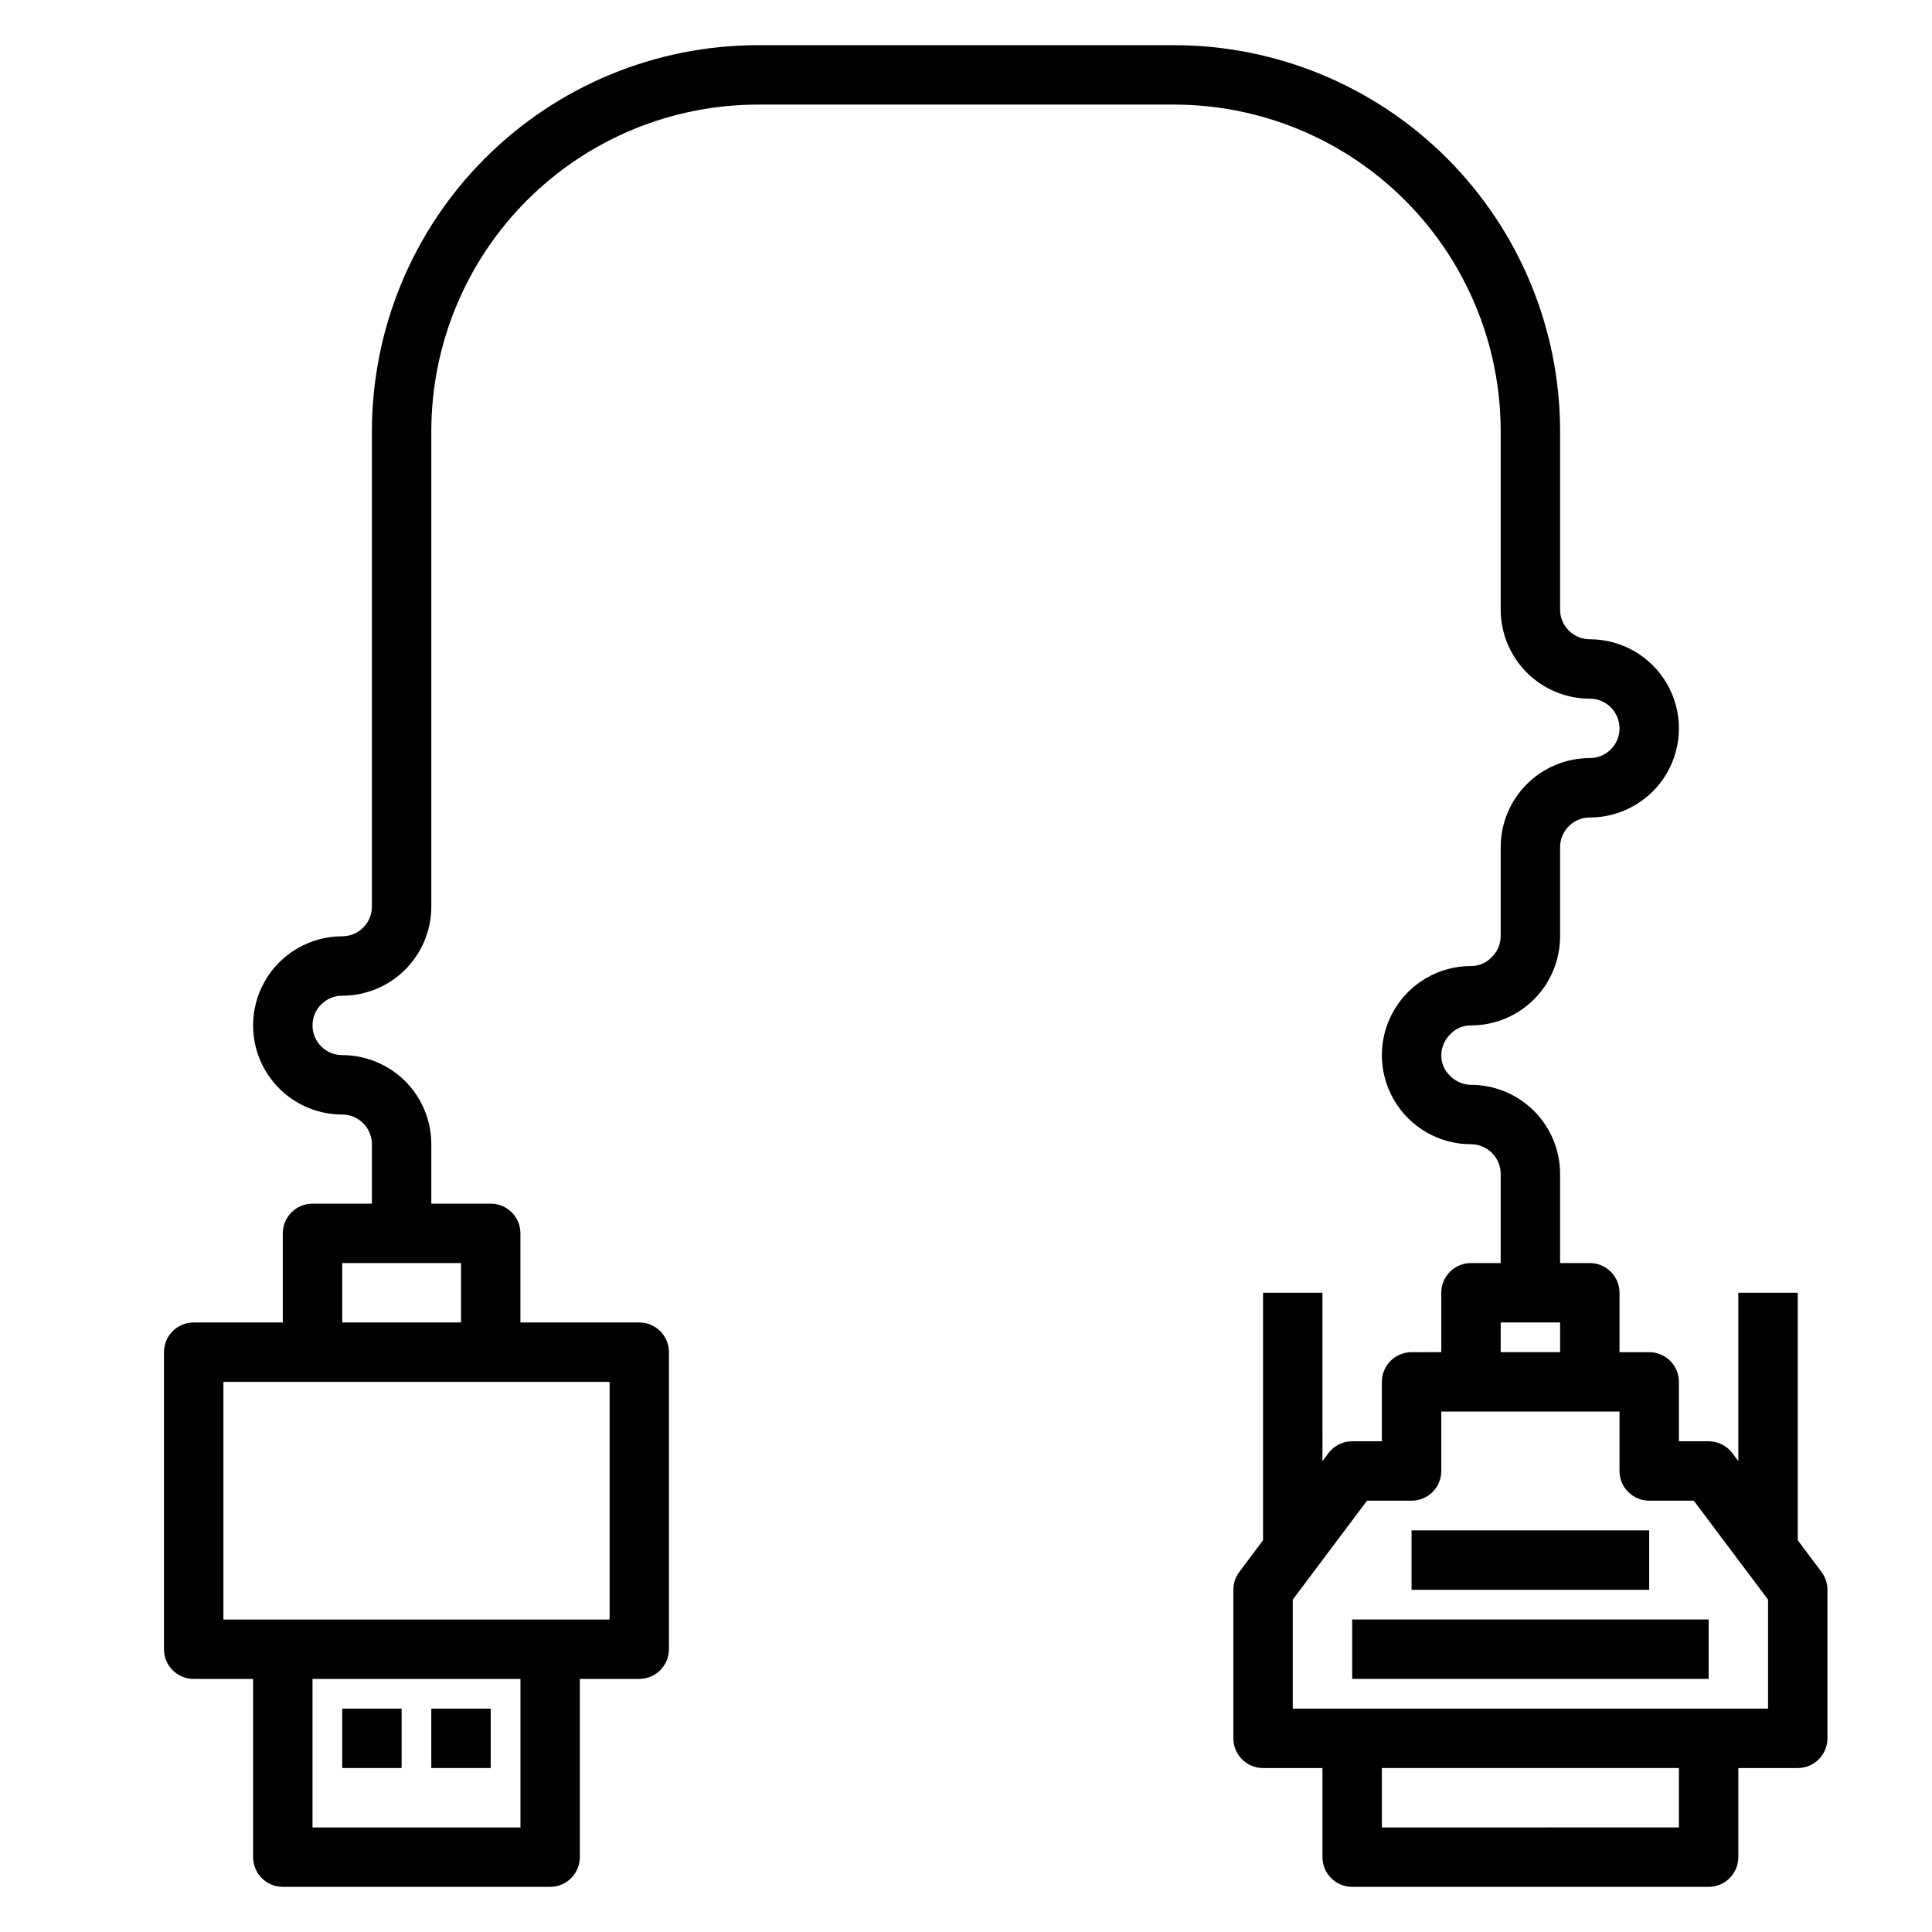 <?xml version="1.0" encoding="UTF-8"?>
<!-- Uploaded to: SVG Repo, www.svgrepo.com, Generator: SVG Repo Mixer Tools -->
<svg fill="#000000" width="800px" height="800px" version="1.1" viewBox="144 144 512 512" xmlns="http://www.w3.org/2000/svg">
 <g>
  <path d="m211.07 588.93v47.234c0 2.086 0.828 4.09 2.305 5.566 1.477 1.477 3.481 2.305 5.566 2.305h70.848c2.09 0 4.09-0.828 5.566-2.305 1.477-1.477 2.309-3.481 2.309-5.566v-47.234h15.742c2.086 0 4.09-0.828 5.566-2.305 1.477-1.477 2.305-3.477 2.305-5.566v-78.719c0-2.09-0.828-4.09-2.305-5.566-1.477-1.477-3.481-2.309-5.566-2.309h-31.488v-23.613c0-2.09-0.828-4.09-2.305-5.566-1.477-1.477-3.481-2.305-5.566-2.305h-15.746v-15.746c0-6.262-2.488-12.27-6.914-16.699-4.43-4.43-10.438-6.918-16.699-6.918-4.348 0-7.875-3.523-7.875-7.871 0-4.348 3.527-7.871 7.875-7.871 6.262 0 12.27-2.488 16.699-6.918 4.426-4.43 6.914-10.434 6.914-16.699v-125.95c0-22.965 9.125-44.988 25.363-61.23 16.238-16.238 38.266-25.359 61.23-25.359h110.21c22.969 0 44.992 9.121 61.23 25.359 16.238 16.242 25.363 38.266 25.363 61.23v47.234c0 6.262 2.488 12.27 6.918 16.699 4.426 4.43 10.434 6.914 16.699 6.914 4.348 0 7.871 3.527 7.871 7.875 0 4.348-3.523 7.871-7.871 7.871-6.266 0-12.273 2.488-16.699 6.918-4.43 4.426-6.918 10.434-6.918 16.699v23.617-0.004c-0.031 2.117-0.91 4.133-2.441 5.59-1.41 1.488-3.379 2.316-5.43 2.285-8.438 0-16.234 4.5-20.453 11.805-4.219 7.309-4.219 16.312 0 23.617 4.219 7.309 12.016 11.809 20.453 11.809 2.086 0 4.09 0.828 5.566 2.305 1.477 1.477 2.305 3.481 2.305 5.566v23.617h-7.871c-4.348 0-7.875 3.523-7.875 7.871v15.742l-7.871 0.004c-4.348 0-7.871 3.523-7.871 7.871v15.742h-7.871c-2.481 0-4.812 1.168-6.297 3.152l-1.574 2.125-0.004-44.637h-15.742v65.574l-6.297 8.422c-1.023 1.363-1.574 3.023-1.574 4.727v39.359c0 2.086 0.828 4.09 2.305 5.566 1.477 1.477 3.481 2.305 5.566 2.305h15.742v23.617c0 2.086 0.832 4.09 2.309 5.566 1.477 1.477 3.477 2.305 5.566 2.305h94.465c2.086 0 4.09-0.828 5.566-2.305 1.473-1.477 2.305-3.481 2.305-5.566v-23.617h15.742c2.09 0 4.09-0.828 5.566-2.305 1.477-1.477 2.309-3.481 2.309-5.566v-39.359c0-1.703-0.555-3.363-1.578-4.727l-6.297-8.422v-65.574h-15.742v44.633l-1.574-2.125v0.004c-1.488-1.984-3.82-3.152-6.297-3.152h-7.875v-15.742c0-2.09-0.828-4.09-2.305-5.566-1.477-1.477-3.477-2.305-5.566-2.305h-7.871v-15.746c0-2.086-0.828-4.09-2.305-5.566-1.477-1.477-3.481-2.305-5.566-2.305h-7.875v-23.617c0-6.262-2.488-12.27-6.914-16.699-4.43-4.426-10.438-6.914-16.699-6.914-2.117-0.031-4.133-0.91-5.59-2.441-1.488-1.41-2.316-3.383-2.285-5.434 0.031-2.113 0.91-4.129 2.441-5.586 1.41-1.488 3.383-2.316 5.434-2.285 6.262 0 12.27-2.488 16.699-6.918 4.426-4.426 6.914-10.434 6.914-16.699v-23.613c0-4.348 3.527-7.875 7.875-7.875 8.438 0 16.23-4.5 20.449-11.805 4.219-7.309 4.219-16.312 0-23.617-4.219-7.309-12.012-11.809-20.449-11.809-4.348 0-7.875-3.523-7.875-7.871v-47.234c0-27.141-10.781-53.168-29.973-72.363-19.191-19.191-45.223-29.973-72.363-29.973h-110.21c-27.141 0-53.172 10.781-72.363 29.973-19.191 19.195-29.973 45.223-29.973 72.363v125.95c0 2.09-0.828 4.09-2.305 5.566-1.477 1.477-3.481 2.305-5.566 2.305-8.438 0-16.234 4.504-20.453 11.809-4.219 7.309-4.219 16.309 0 23.617 4.219 7.309 12.016 11.809 20.453 11.809 2.086 0 4.09 0.828 5.566 2.305 1.477 1.477 2.305 3.481 2.305 5.566v15.742l-15.746 0.004c-4.348 0-7.871 3.523-7.871 7.871v23.617l-23.617-0.004c-4.348 0-7.871 3.527-7.871 7.875v78.719c0 2.09 0.832 4.09 2.305 5.566 1.477 1.477 3.481 2.305 5.566 2.305zm377.86 39.359-78.719 0.004v-15.746h78.719zm-15.742-110.21v15.746c0 2.086 0.828 4.09 2.305 5.566 1.477 1.477 3.481 2.305 5.566 2.305h11.809l19.68 26.215v28.891h-125.95v-28.891l19.68-26.215h11.809c2.09 0 4.09-0.828 5.566-2.305 1.477-1.477 2.305-3.481 2.305-5.566v-15.746zm-15.742-23.617v7.871l-15.746 0.004v-7.875zm-275.52 133.83h-55.105v-39.363h55.105zm-47.23-149.57h31.488v15.742h-31.488zm-31.488 31.488h102.34v62.977h-102.34z"/>
  <path d="m234.69 596.8h15.742v15.742h-15.742z"/>
  <path d="m258.3 596.8h15.742v15.742h-15.742z"/>
  <path d="m502.34 573.18h94.465v15.742h-94.465z"/>
  <path d="m518.08 549.57h62.977v15.742h-62.977z"/>
 </g>
</svg>